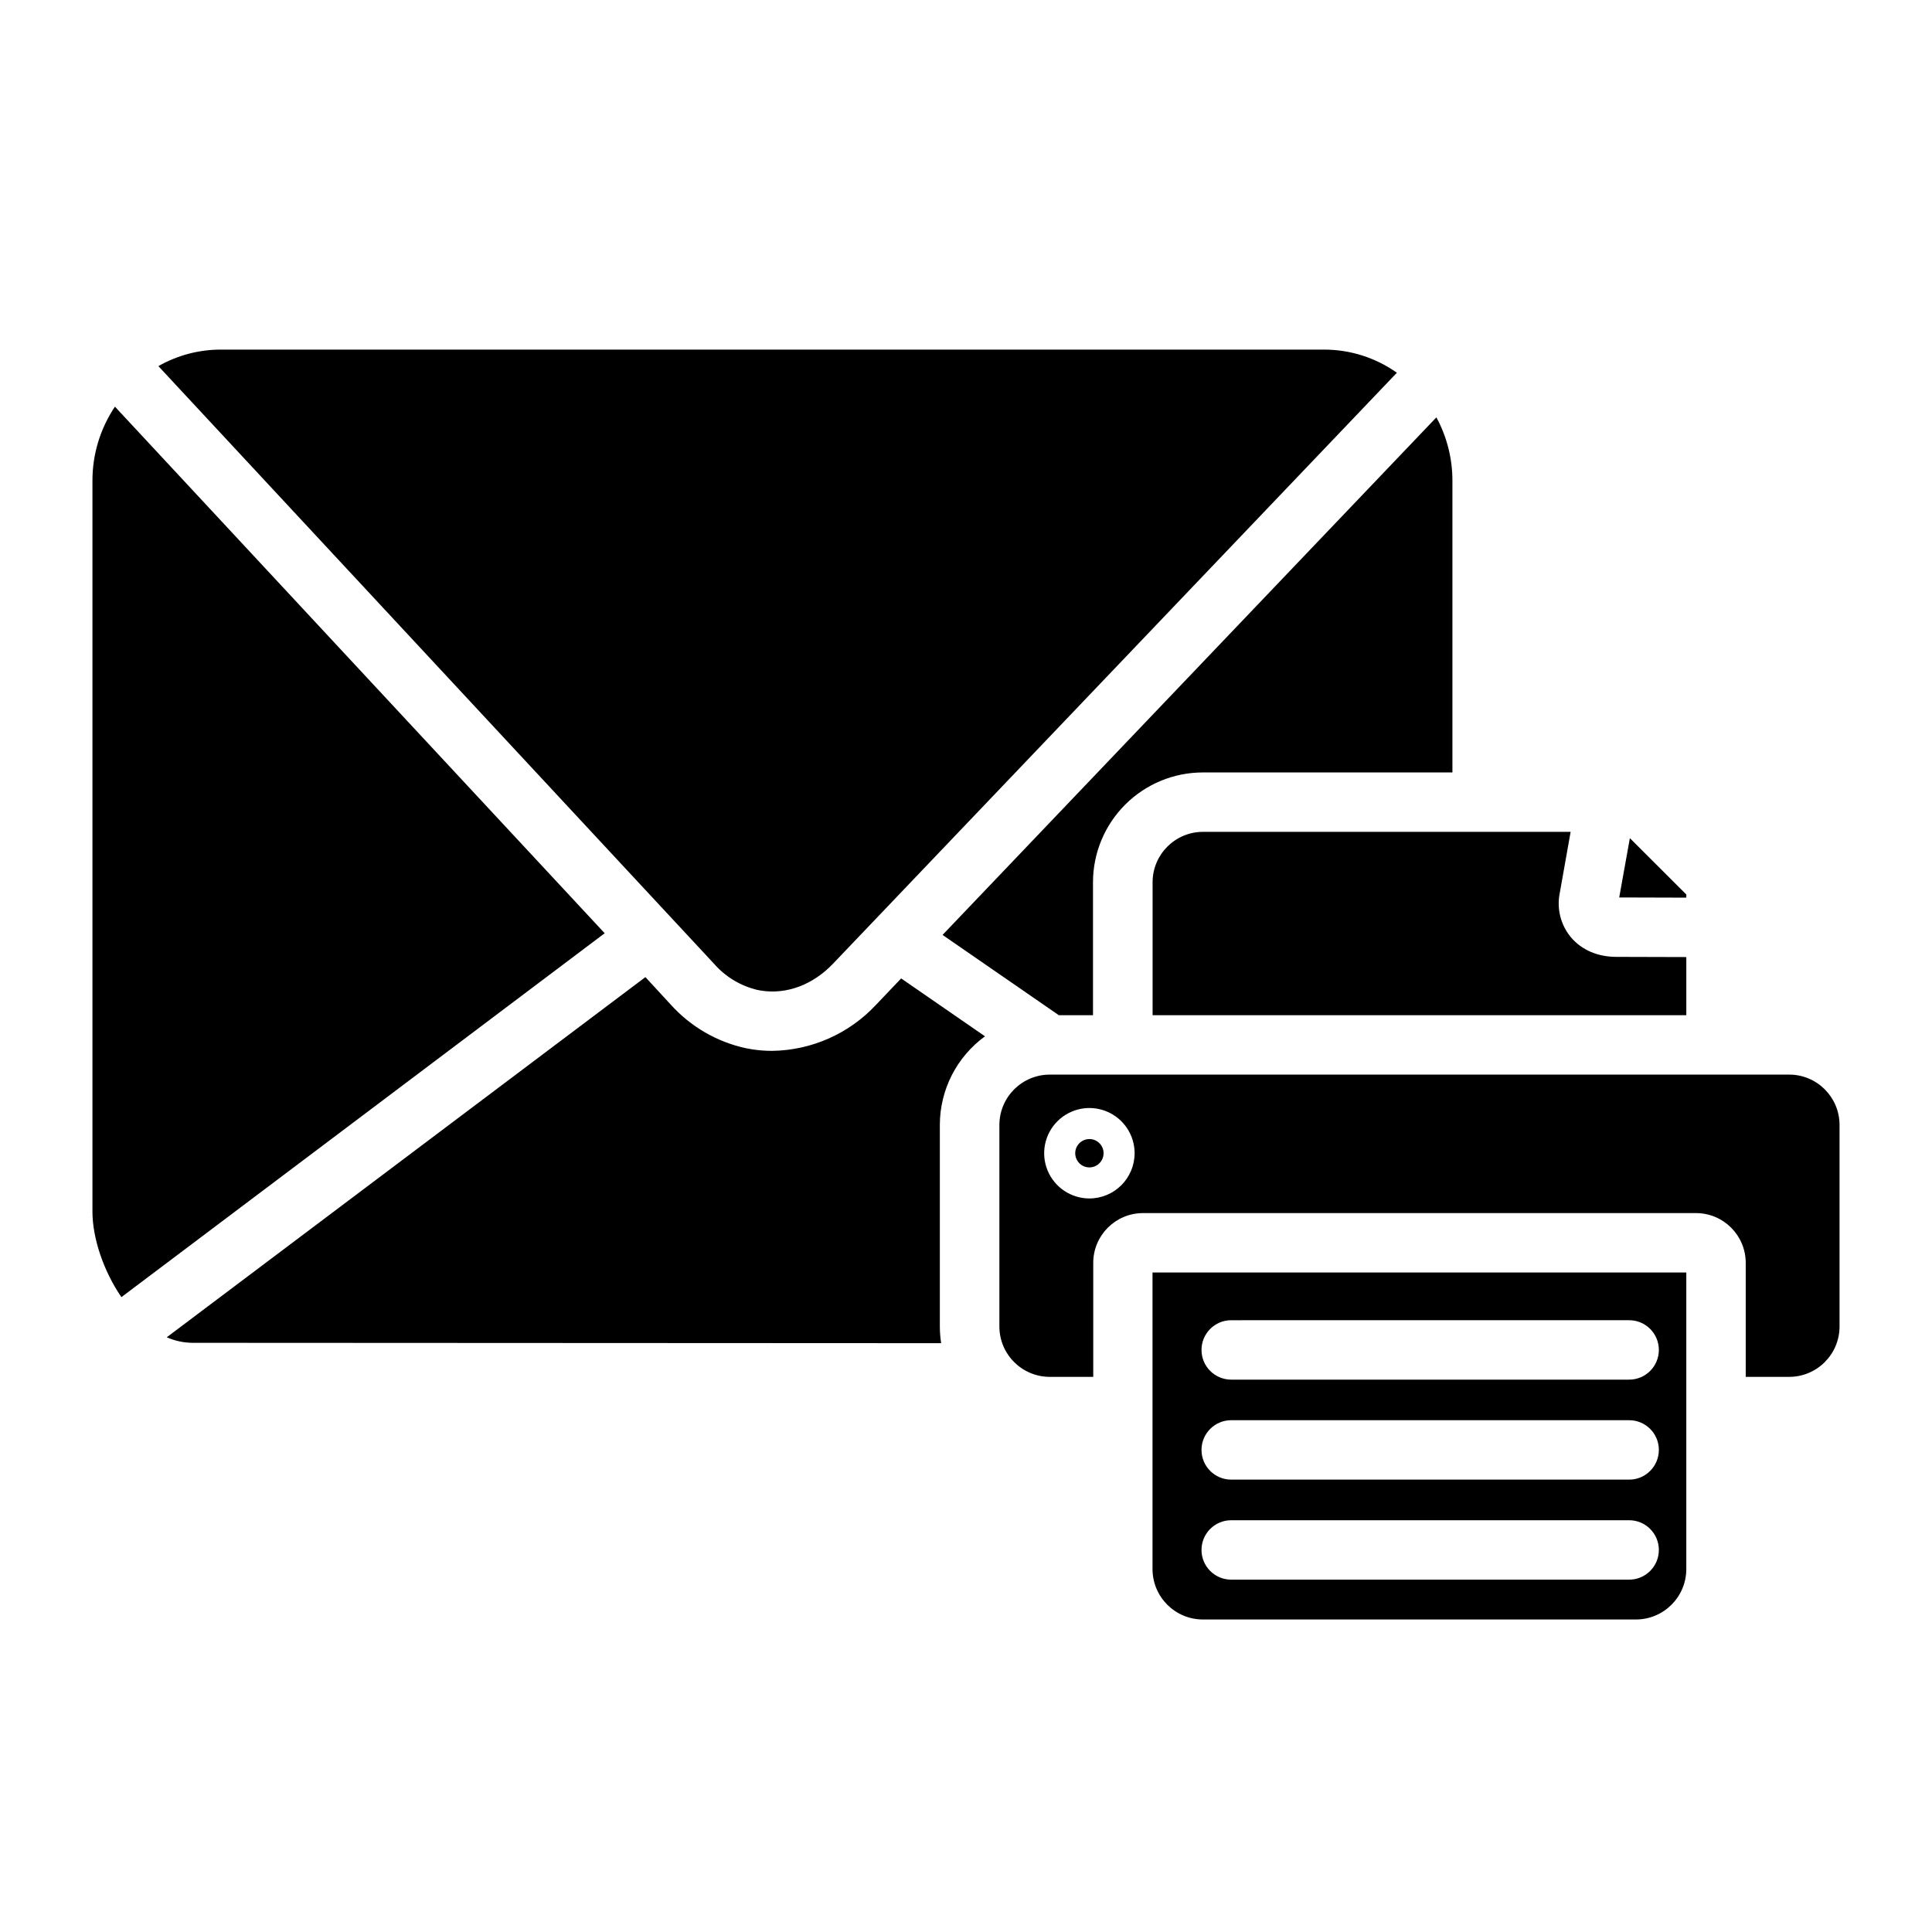 <?xml version="1.0" encoding="UTF-8"?>
<!-- Uploaded to: SVG Repo, www.svgrepo.com, Generator: SVG Repo Mixer Tools -->
<svg fill="#000000" width="800px" height="800px" version="1.1" viewBox="144 144 512 512" xmlns="http://www.w3.org/2000/svg">
 <g>
  <path d="m174.46 251.77c-3.906 5.816-5.984 12.672-5.961 19.68v193.67c0 6.887 2.883 15.656 7.676 22.633l128.07-96.434z"/>
  <path d="m424.6 413.04h9.055v-35.254c0.012-7.715 3.082-15.105 8.539-20.559 5.457-5.449 12.855-8.516 20.566-8.52h66.145v-77.293c0.008-5.871-1.453-11.648-4.25-16.809l-130.87 137.16z"/>
  <path d="m344.82 406.36c0.336 0.07 0.664 0.133 0.984 0.176 6.723 1.031 13.629-1.566 18.934-7.125l149.45-156.63c-5.644-4-12.395-6.141-19.316-6.133h-292.33c-5.809-0.008-11.523 1.5-16.57 4.379l147.3 158.43c3.031 3.453 7.07 5.867 11.543 6.906z"/>
  <path d="m376.16 410.28c-7.137 7.656-17.086 12.07-27.551 12.211-1.742 0-3.477-0.129-5.195-0.395-0.582-0.09-1.16-0.188-1.73-0.305h-0.004c-7.699-1.672-14.676-5.723-19.945-11.582l-6.699-7.262-126.85 95.449c2.156 0.949 4.481 1.445 6.836 1.465l198.39 0.098v0.004c-0.227-1.48-0.344-2.973-0.344-4.469v-53.383c0.008-9.289 4.453-18.016 11.965-23.477l-22.219-15.34z"/>
  <path d="m590.89 381.05-14.957-14.926-2.824 15.711 17.781 0.051z"/>
  <path d="m560.23 364.45h-97.418c-7.367 0-13.344 5.965-13.363 13.336v35.258l141.44-0.004v-15.406l-18.273-0.051c-5.086 0.059-9.418-1.781-12.301-5.188-2.731-3.277-3.82-7.625-2.949-11.805z"/>
  <path d="m432.7 445.86c-1.52 0-2.891 0.914-3.473 2.32-0.582 1.406-0.258 3.019 0.816 4.098 1.074 1.074 2.691 1.395 4.098 0.812 1.402-0.582 2.32-1.953 2.32-3.473 0-2.074-1.684-3.758-3.762-3.758z"/>
  <path d="m618.13 428.78h-195.95c-7.356 0.02-13.312 5.977-13.332 13.332v53.441c0.02 7.371 6 13.332 13.371 13.332h11.504v-30.227c0.012-7.273 5.902-13.164 13.176-13.176h146.62c7.25 0.043 13.105 5.926 13.117 13.176v30.23h11.504l-0.004-0.004c7.371 0 13.348-5.965 13.363-13.332v-53.441c-0.016-7.371-6-13.34-13.371-13.332zm-185.44 32.824c-4.844-0.004-9.211-2.926-11.062-7.402-1.855-4.481-0.824-9.633 2.602-13.059 3.43-3.426 8.582-4.449 13.062-2.594 4.477 1.855 7.394 6.223 7.394 11.07-0.012 6.621-5.375 11.98-11.996 11.984z"/>
  <path d="m449.43 559.89c0.039 7.352 6.012 13.293 13.363 13.293h114.71c7.359 0.004 13.34-5.938 13.383-13.293v-78.664h-141.46zm20.852-66.016 105.46-0.004c4.348 0 7.871 3.527 7.871 7.875s-3.523 7.871-7.871 7.871h-105.46c-4.348 0-7.871-3.523-7.871-7.871s3.523-7.875 7.871-7.875zm0 26.5 105.46-0.004c4.348 0 7.871 3.523 7.871 7.871 0 4.348-3.523 7.875-7.871 7.875h-105.46c-4.348 0-7.871-3.527-7.871-7.875 0-4.348 3.523-7.871 7.871-7.871zm0 26.508 105.46-0.004c4.348 0 7.871 3.527 7.871 7.875s-3.523 7.871-7.871 7.871h-105.46c-4.348 0-7.871-3.523-7.871-7.871s3.523-7.875 7.871-7.875z"/>
 </g>
</svg>
